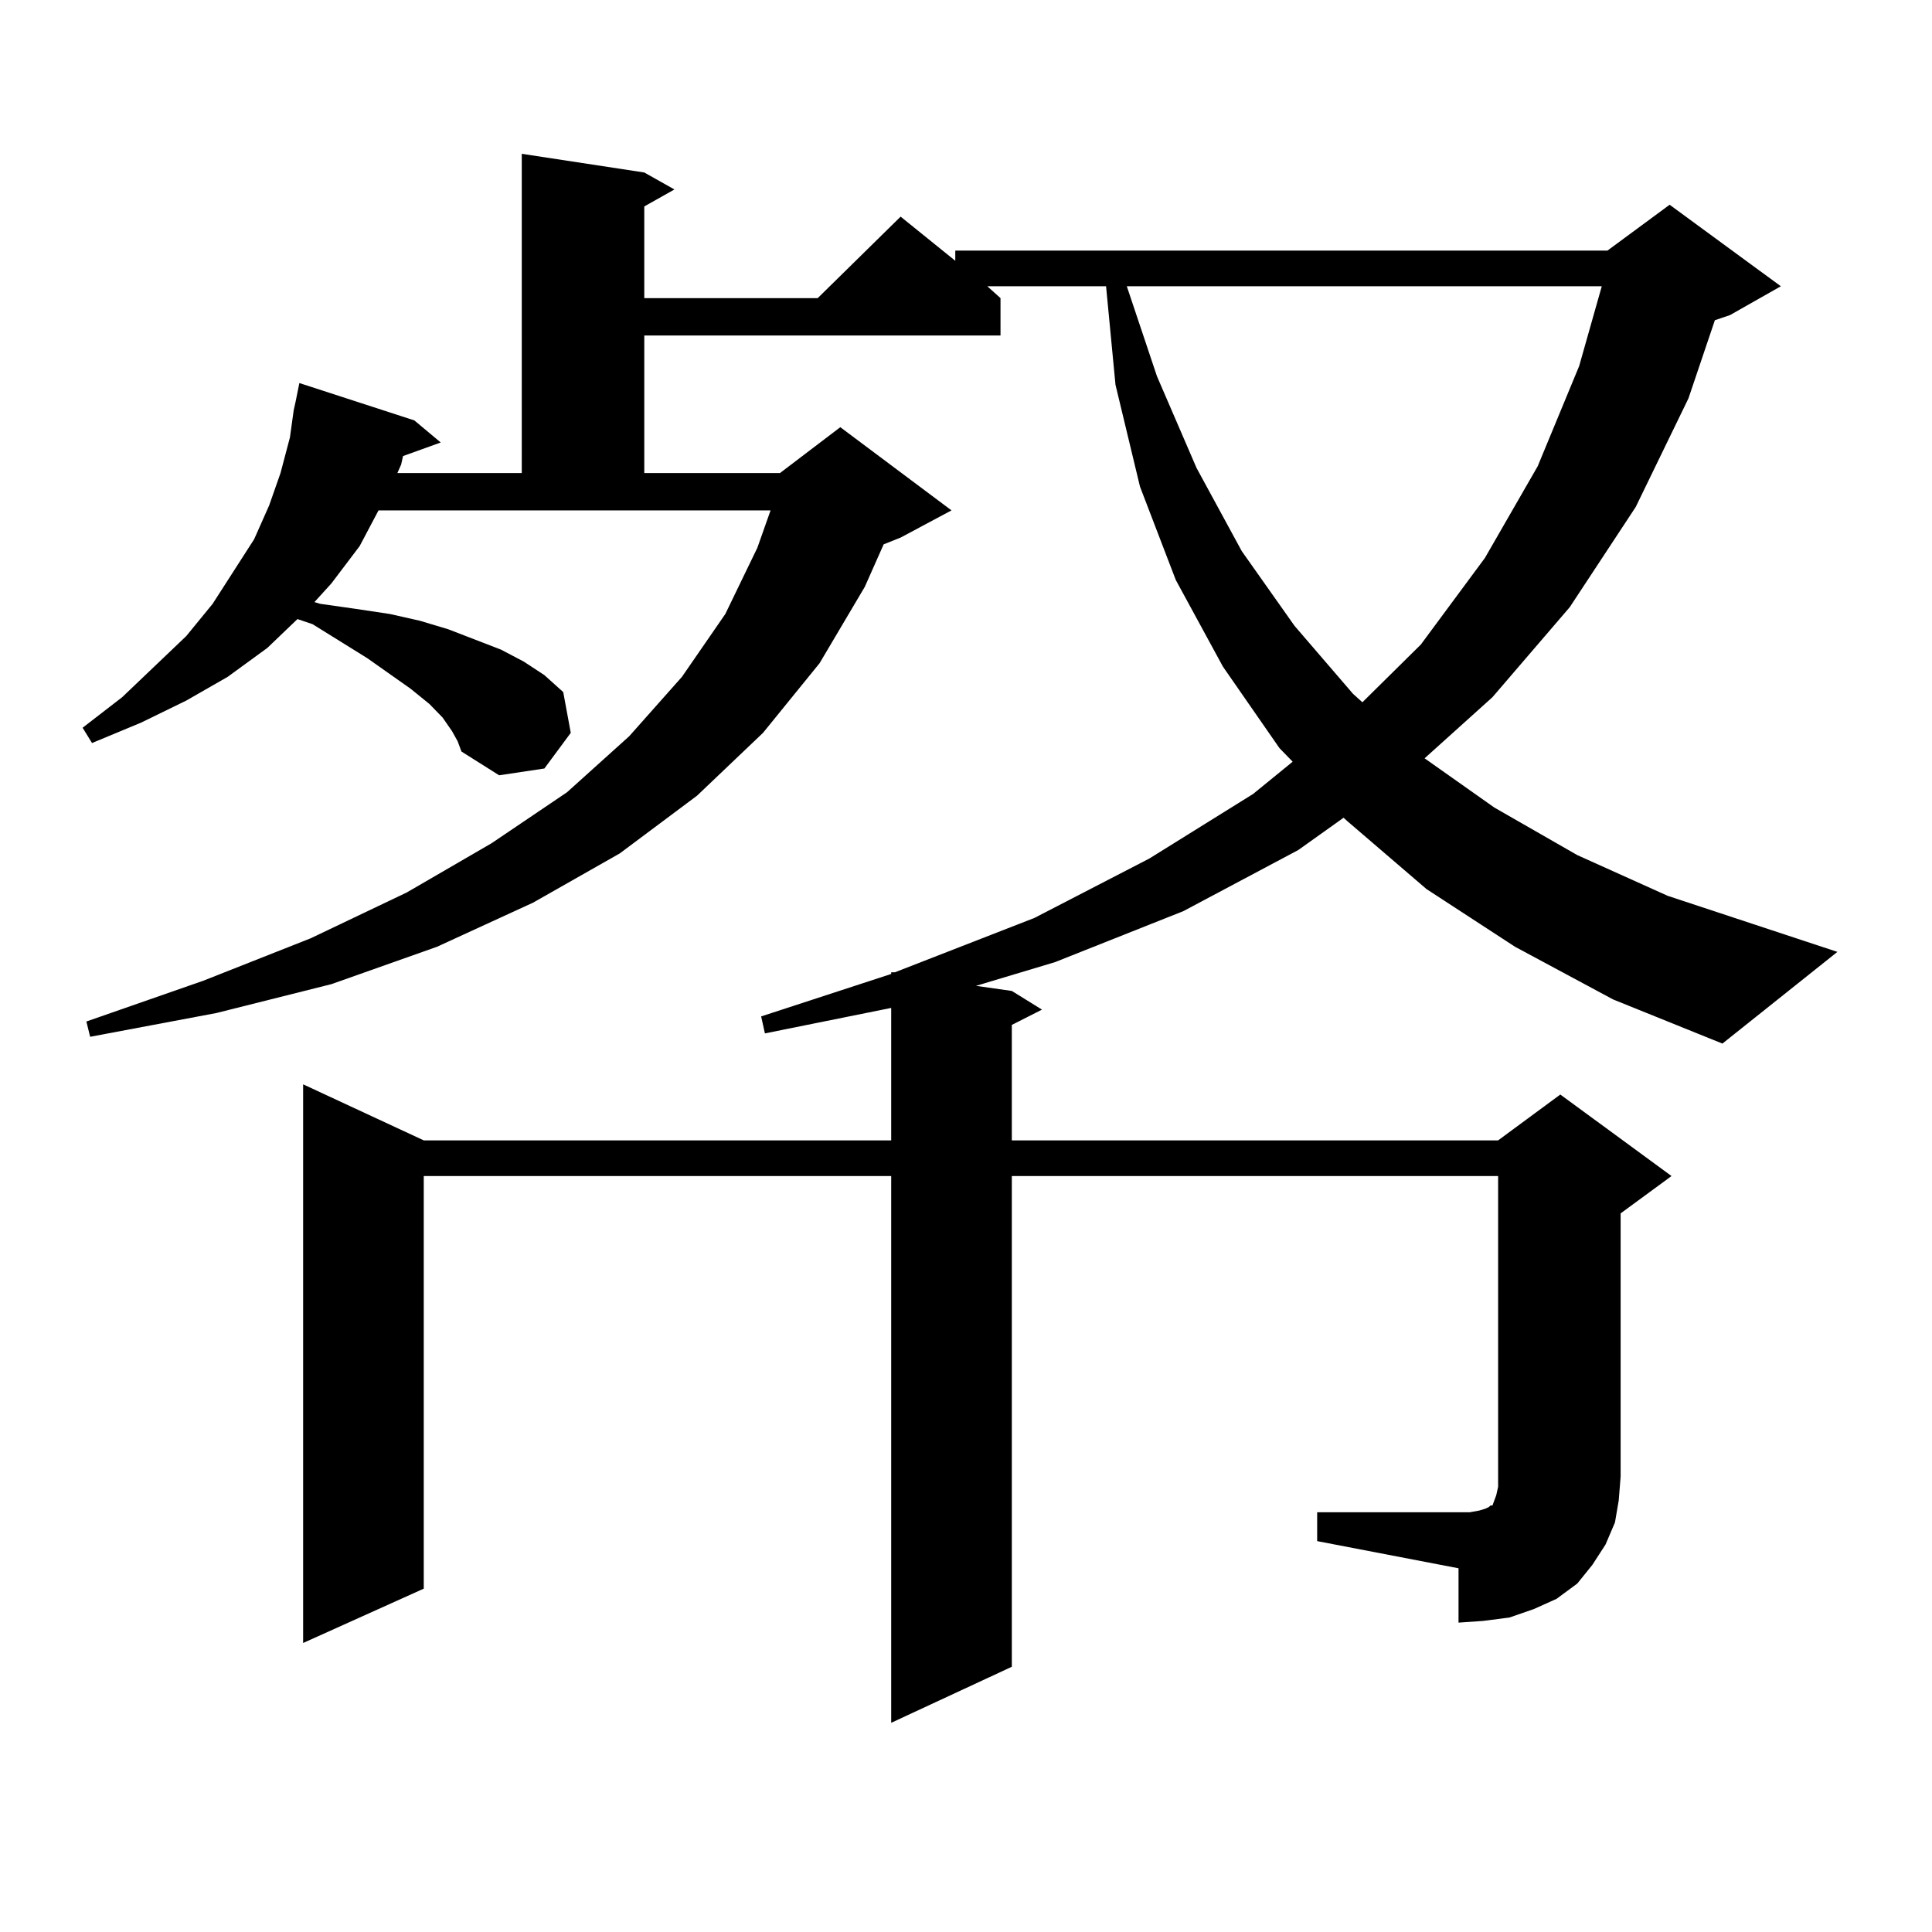 <?xml version="1.0" encoding="utf-8"?>
<!-- Generator: Adobe Illustrator 16.0.0, SVG Export Plug-In . SVG Version: 6.00 Build 0)  -->
<!DOCTYPE svg PUBLIC "-//W3C//DTD SVG 1.1//EN" "http://www.w3.org/Graphics/SVG/1.1/DTD/svg11.dtd">
<svg version="1.1" id="图层_1" xmlns="http://www.w3.org/2000/svg" xmlns:xlink="http://www.w3.org/1999/xlink" x="0px" y="0px"
	 width="1000px" height="1000px" viewBox="0 0 1000 1000" enable-background="new 0 0 1000 1000" xml:space="preserve">
<path d="M681.764,782.734h73.169h5.854l4.878-0.879l2.927-0.879l1.951-0.879l0.976-0.879h0.976l0.976-2.637l0.976-2.637l0.976-4.395
	v-5.273V608.711H523.719v254.004l-62.438,29.004V608.711H219.336v213.574l-62.438,28.125V561.25l62.438,29.004h241.945v-68.555
	l-65.364,13.184l-1.951-8.789l67.315-21.973v-0.879h1.951l72.193-28.125l59.511-30.762l53.657-33.398l20.487-16.699l-6.829-7.031
	l-29.268-42.188l-24.39-44.824l-18.536-48.34l-12.683-52.734l-4.878-50.977h-61.462l6.829,6.152v19.336H333.479v71.191h70.242
	l31.219-23.73l57.56,43.066l-26.341,14.063l-8.78,3.516l-9.756,21.973l-23.414,39.551l-29.268,36.035l-34.146,32.52l-39.999,29.883
	l-44.877,25.488l-49.755,22.852l-54.633,19.336l-59.511,14.941l-65.364,12.305l-1.951-7.91l60.486-21.094l55.608-21.973
	l49.755-23.73l43.901-25.488l39.023-26.367l32.194-29.004l27.316-30.762l22.438-32.52l16.585-34.277l6.829-19.336H195.922
	l-9.756,18.457l-14.634,19.336l-8.78,9.668l2.927,0.879l18.536,2.637l17.561,2.637l15.609,3.516l14.634,4.395l27.316,10.547
	l11.707,6.152l10.731,7.031l9.756,8.789l3.902,21.094l-13.658,18.457l-23.414,3.516l-19.512-12.305l-1.951-5.273l-2.927-5.273
	l-4.878-7.031l-6.829-7.031l-9.756-7.91l-22.438-15.82l-28.292-17.578l-7.805-2.637l-15.609,14.941l-20.487,14.941l-21.463,12.305
	l-23.414,11.426L47.633,384.59l-4.878-7.91l20.487-15.82l33.17-31.641l13.658-16.699l10.731-16.699l10.731-16.699l7.805-17.578
	l5.854-16.699l4.878-18.457l1.951-14.063l0.976-4.395l1.951-9.668l59.511,19.336l13.658,11.426l-19.512,7.031l-0.976,4.395
	l-1.951,4.395h64.389V79.609l63.413,9.668l15.609,8.789l-15.609,8.789v47.461h89.754l42.926-42.188l28.292,22.852v-5.273h337.553
	l32.194-23.73l57.56,42.188l-26.341,14.941l-7.805,2.637l-13.658,40.43l-27.316,56.25l-34.146,51.855l-39.999,46.582L737.372,392.5
	l36.097,25.488l42.926,24.609l46.828,21.094l87.803,29.004l-59.511,47.461l-56.584-22.852l-50.73-27.246l-45.853-29.883
	l-40.975-35.156l-1.951-1.758l-23.414,16.699l-59.511,31.641l-66.34,26.367l-40.975,12.305l18.536,2.637l15.609,9.668l-15.609,7.91
	v59.766H775.42l32.194-23.73l57.56,42.188l-26.341,19.336v136.23l-0.976,12.305l-1.951,11.426l-4.878,11.426l-6.829,10.547
	l-7.805,9.668l-10.731,7.91l-11.707,5.273l-12.683,4.395l-13.658,1.758l-12.683,0.879v-28.125l-73.169-14.063V782.734z
	 M583.229,148.164l15.609,46.582l20.487,47.461l23.414,43.066l27.316,38.672l30.243,35.156l4.878,4.395l30.243-29.883l33.17-44.824
	l27.316-47.461l21.463-51.855l11.707-41.309H583.229z"/>
</svg>
